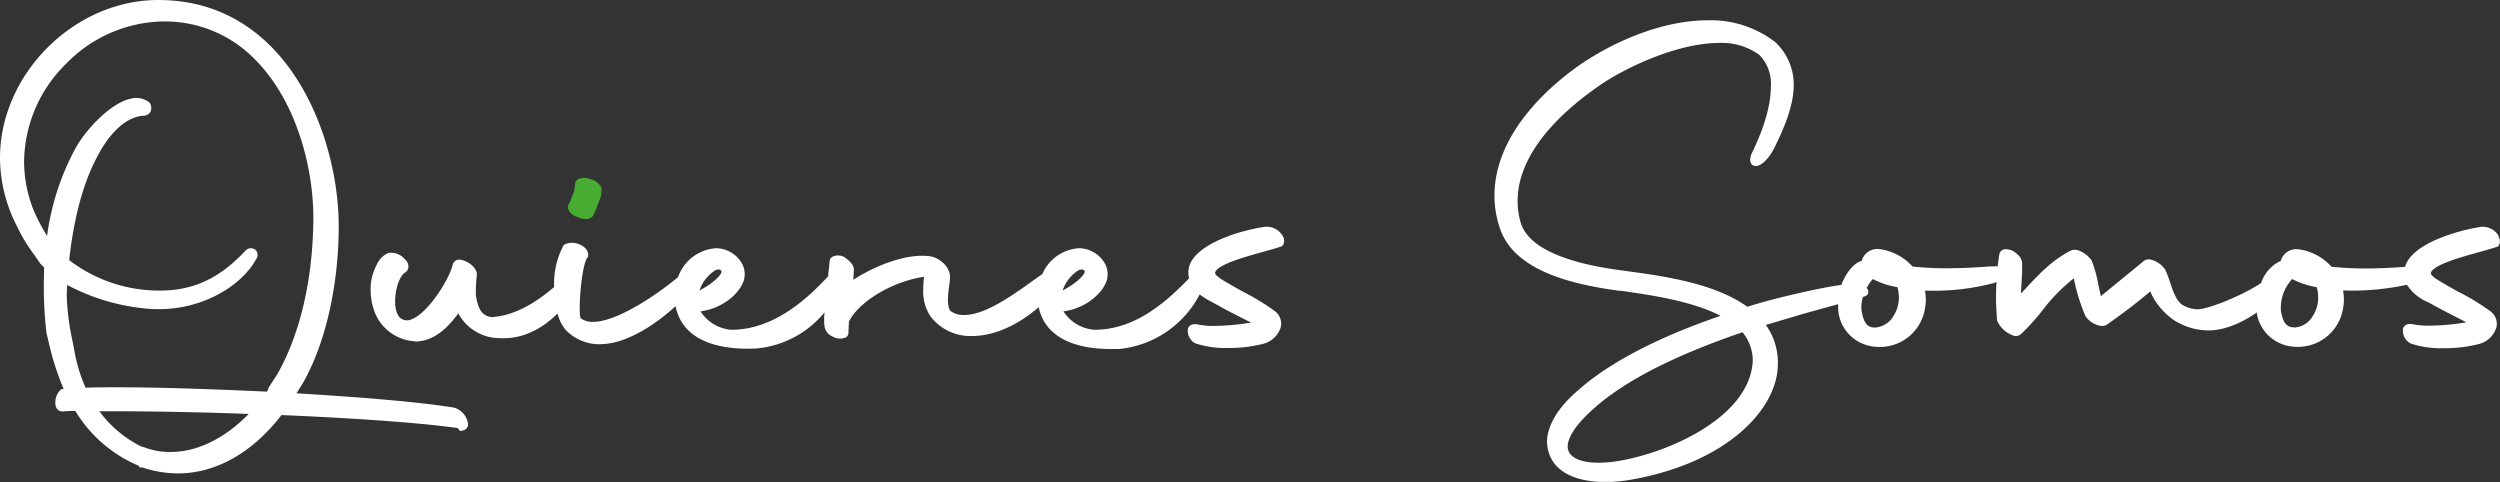 <svg id="b8035a3d-c967-482a-989c-f86458dddae0" data-name="Layer 1" xmlns="http://www.w3.org/2000/svg" xmlns:xlink="http://www.w3.org/1999/xlink" width="415.06" height="80.03" viewBox="0 0 415.06 80.03"><rect x="0" y="0" width="415.06" height="80.03" fill="#333333" stroke="none"/><defs><clipPath id="b51860ef-ab76-4acf-9d9d-64dee3edbddc"><rect width="415.06" height="80" style="fill:none"/></clipPath></defs><g style="clip-path:url(#b51860ef-ab76-4acf-9d9d-64dee3edbddc)"><path d="M5.56,42.13c.38.54.75,1.07,1.1,1.6l.65.66v1.12a65.94,65.94,0,0,0,.41,9.78l.56,2.36a44.68,44.68,0,0,0,2.29,6.93l-.26,0-.18.08a2.87,2.87,0,0,0-.86,2.83,1.16,1.16,0,0,0,1.24.82,16.44,16.44,0,0,1,2-.08,22.45,22.45,0,0,0,10.6,9.13v.24h.49a19.06,19.06,0,0,0,5.92,1c6.31,0,12.41-3.44,17.21-9.69,9.13.39,21.45,1.08,29.25,2.15l.4.5.33-.07a1.09,1.09,0,0,0,1-.9l0-.09v-.1a3.3,3.3,0,0,0-2.26-2.71c-5-.84-13.8-1.64-26.22-2.39l1.08-1.74C55,55.28,56.44,44,56.21,36.15,55.73,21.6,47.34,0,26.27,0h-.12C12.22.08,0,12.35,0,26.23a25,25,0,0,0,2.8,11.3A26.08,26.08,0,0,0,5.56,42.13Zm5.68,5.22a34.52,34.52,0,0,0,13.26,3.9c8.42.74,15.55-3.67,18-8.18a1.18,1.18,0,0,0-.14-1.63,1.21,1.21,0,0,0-1.56.13c-3.12,3.3-7.24,6.67-14.18,6.67a24.55,24.55,0,0,1-15.13-5.05c.71-6.63,2.19-12.31,4.29-16.46,2.18-4.54,5.08-7.28,7.92-7.51a1.39,1.39,0,0,0,1.23-.58,1.49,1.49,0,0,0,0-1.44l-.06-.12-.11-.1a3.53,3.53,0,0,0-3-.61c-3.53.74-7.72,5.41-9.29,8.37A42,42,0,0,0,7.82,39.16a30.79,30.79,0,0,1-2.27-4.33A22,22,0,0,1,4,26.89a23.06,23.06,0,0,1,7-16.33,23,23,0,0,1,16-7h.14a20.86,20.86,0,0,1,15.35,6.47c7.19,7.35,9.64,18.88,9.53,26.52-.09,9.92-2.22,19-6,25.61l-1.3,2-.12.13v.17a1.51,1.51,0,0,0-.18.42l-.13.14c-10.46-.48-18.52-.72-24.62-.72-1.94,0-3.77,0-5.46.07a26.32,26.32,0,0,1-1.93-6.54l-.48-2.36a39.88,39.88,0,0,1-.72-6.38l.07-1.8Zm7.88,20.93c6.48,0,14.3.16,22.18.44-4,4.09-8.55,6.32-13,6.32a12,12,0,0,1-4.36-.78l-.38-.09-.27-.12a19.36,19.36,0,0,1-6.79-5.77h2.63Z" style="fill:#fff"/><path d="M68.89,56.7c3.19,0,5.5-2.35,7.2-4.67A7.8,7.8,0,0,0,83,56.14c4.34.24,7.66-2.18,9.57-4.09a6.72,6.72,0,0,0,1.38,2.76,7.72,7.72,0,0,0,6.2,2.31c3.89-.17,8.67-3.17,12-6.3a6.81,6.81,0,0,0,.25.94c1.85,5.79,9,6.3,13.13,6.1a16.59,16.59,0,0,0,11.37-6,9,9,0,0,0,0,2.35,2.16,2.16,0,0,0,1.33,1.66,2.41,2.41,0,0,0,2.22.13.9.9,0,0,0,.41-.82l.08-1.77c1.41-3,6.73-6.59,12.47-7.46a17.18,17.18,0,0,0-.13,2.11,7.59,7.59,0,0,0,1.15,4.39,8.33,8.33,0,0,0,6.86,3.34c5,0,9.21-3.09,11.16-4.8a6.55,6.55,0,0,0,.21.82c1.66,5.16,7.53,6.13,11.71,6.13.5,0,1,0,1.43,0a16.91,16.91,0,0,0,13.37-9.06,15.25,15.25,0,0,0,2.19,1.35l1,.54c1,.59,2.75,1.46,4.36,2.29l1,.49a39.4,39.4,0,0,1-6.25.56,12.13,12.13,0,0,1-2.55-.23c-1.25-.28-1.63.45-1.7.67A2.39,2.39,0,0,0,198.44,57a16,16,0,0,0,5.39.77,22.94,22.94,0,0,0,5.82-.67,4.11,4.11,0,0,0,3-2.82,2.6,2.6,0,0,0-.93-2.58,38.87,38.87,0,0,0-5.41-3.3l-1.78-1-.77-.45c-1-.6-2.21-1.28-2-1.78.55-1.31,5-2.53,7.87-3.34,1.17-.32,2.26-.62,3.06-.9l.16-.06.1-.12a1.39,1.39,0,0,0,0-1.6,3.1,3.1,0,0,0-2.82-1.51c-3.63.49-9.82,2.3-12,5.25a3.76,3.76,0,0,0-.8,2.87c0,.15.06.3.09.44-4.11,4.27-9.18,8.55-15.73,8.55a6.67,6.67,0,0,1-5.14-3.07c3-.32,6.1-2.38,7.12-4.89a3.69,3.69,0,0,0-.49-3.44,5,5,0,0,0-4-2.14,7.08,7.08,0,0,0-6.12,4.29c-.52.35-1.1.77-1.73,1.22-3.3,2.36-7.82,5.58-11.25,5.58a3.66,3.66,0,0,1-2.33-.71c-.58-1-.35-2.77-.17-4.1a12.88,12.88,0,0,0,.15-1.55c0-1.56-1.7-3.22-3.5-3.42-4.21-.45-9.46,1.91-12.56,3.93l.09-1.55c.14-.87-.92-1.8-1.65-2.25a2.11,2.11,0,0,0-1.94,0,.91.91,0,0,0-.44.79l-.25,2.45c-2.83,3-8.56,8.86-16.05,8.86a6.65,6.65,0,0,1-5.13-3.07c3-.32,6.1-2.38,7.11-4.89a3.66,3.66,0,0,0-.48-3.44,5,5,0,0,0-4-2.14A7.16,7.16,0,0,0,112.58,46c-3.13,2.63-10,7.44-14.15,7.44a3.32,3.32,0,0,1-2-.59c-.47-.49,0-8.49,1.08-10.09l.13-.12,0-.17c.15-.76-.56-1.63-1.71-2a3,3,0,0,0-2.13.08.89.89,0,0,0-.39.47A13.63,13.63,0,0,0,92,47.65c-3.65,3.16-7.18,4.83-10.4,5C79.89,52.44,79.33,51.08,79,49a28.34,28.34,0,0,1,.16-3.27c.16-1.2-1.41-2.36-2.53-2.57a1.15,1.15,0,0,0-1.49.83c-.51,2.3-4,7.92-6.76,9a1.77,1.77,0,0,1-1.78-.1c-.62-.4-1-1.42-1-2.87,0-2,.72-4.16,1.59-4.73a1.26,1.26,0,0,0,.62-.9,1.66,1.66,0,0,0-.58-1.34A3,3,0,0,0,64.46,42a3.75,3.75,0,0,0-1.93,2,8.45,8.45,0,0,0-1,4.11,10.56,10.56,0,0,0,.52,3.27,7.61,7.61,0,0,0,6.85,5.28Zm50.92-11.6c-.13.68-1.52,2-3.67,3.12a6.31,6.31,0,0,1,2.65-3.37,1.52,1.52,0,0,1,.48-.11.66.66,0,0,1,.5.23s0,0,0,.13Zm60.29,0c-.12.68-1.51,2-3.67,3.12a6.28,6.28,0,0,1,2.66-3.37,1.47,1.47,0,0,1,.47-.11.67.67,0,0,1,.51.23s.05,0,0,.13Z" style="fill:#fff"/><path d="M95.8,36a3,3,0,0,0,1.42.36,1.46,1.46,0,0,0,1.23-.51,20.17,20.17,0,0,0,.92-2.2l.17-.45a3.47,3.47,0,0,0,.3-1.56,1,1,0,0,0-.11-.72,2.76,2.76,0,0,0-1.79-1.19,2.35,2.35,0,0,0-2,.05.94.94,0,0,0-.44.72l-.16,1.15c0,.14-.12.33-.21.57-.16.42-.46,1.27-.59,1.51a.92.92,0,0,0-.24.83A2.11,2.11,0,0,0,95.78,36Z" style="fill:#48ac33"/><path d="M414.83,39.16A3.1,3.1,0,0,0,412,37.65c-3,.42-11.54,2.51-12.7,6.66h-.14c-1.4.1-3.73.26-6.36.26a52.5,52.5,0,0,1-5.72-.29,8.94,8.94,0,0,0-5.45-2.89,2.7,2.7,0,0,0-3,2l-.15,0a6.28,6.28,0,0,0-3.08,3.59c-2.95,2-8.72,4.37-10.58,4.37a5,5,0,0,1-2.64-.84c-1-.83-1.48-2.4-1.94-3.78a18,18,0,0,0-.78-2,4.1,4.1,0,0,0-2.38-1.63,1.35,1.35,0,0,0-1.12.2l-7.17,5.87c-.16-.67-.28-1.28-.4-1.84a20.81,20.81,0,0,0-1.12-4.06l-.07-.11c-.72-1-2.35-2.07-3.38-1.56-3.18,1.56-5.77,4.38-8.27,7.13,0-.73.06-1.36.09-2,.06-.92.11-1.79.08-2.81a2,2,0,0,0-.84-1.73,2.54,2.54,0,0,0-2.23-.78,1.08,1.08,0,0,0-.73.92c-.09.6-.18,1.24-.26,1.9a3.42,3.42,0,0,0-.72,0c-.23,0-.69,0-1.33.06-1.4.09-3.74.25-6.37.25a52.63,52.63,0,0,1-5.72-.29,8.92,8.92,0,0,0-5.45-2.89,2.7,2.7,0,0,0-3,2l-.15,0c-1.24.43-2.47,2-3.22,3.94-1.75.24-4.16.7-7.33,1.43s-5.79,1.42-8.28,2.2c-5.36-3.89-13.9-5.08-19.57-5.86l-1.86-.26c-9.59-1.31-15.2-4.07-16.23-8a12.93,12.93,0,0,1-.47-3.43c0-6.42,4.73-13.07,13.69-19.25,4.09-2.81,12.73-7,19.79-7a10.55,10.55,0,0,1,6.67,2A6.81,6.81,0,0,1,294,14.44c0,3-1.1,6.8-3.21,11.12-.5,1.31,0,1.77.32,1.93,1,.45,2.51-1.06,3.39-2.77,1.63-3.28,3.3-7.1,3.3-10.6A9.62,9.62,0,0,0,294.74,7a17.47,17.47,0,0,0-11.21-3.63c-6.4,0-14,2.59-20.82,7.11-4.39,3-14.59,11.11-14.59,22a16.35,16.35,0,0,0,.84,5.22c2.27,7.39,12.44,9.57,19.91,10.58l.26,0C274.2,49,281,50,285.65,52.44c-7.64,2.6-17.59,6.81-24,12.67-3,2.65-4.65,5.4-4.81,8,0,4.4,3.57,6.92,9.81,6.92a26.67,26.67,0,0,0,3.73-.32c16.28-2.73,24.79-11.77,24.79-19.3a10.71,10.71,0,0,0-2-6.46l6.33-1.88,5.68-1.57a7.77,7.77,0,0,0,.09,1.62,6.63,6.63,0,0,0,5.94,5.43,7.58,7.58,0,0,0,8.38-6.31,7.87,7.87,0,0,0,0-3A39.07,39.07,0,0,0,331,47l.47-.19c-.06.9-.08,1.78-.08,2.66,0,1.16.08,2.4.16,3.6l0,.13a4.63,4.63,0,0,0,2.64,2.49,1.28,1.28,0,0,0,1.28-.17,34.76,34.76,0,0,0,3.63-4,29.66,29.66,0,0,1,5.2-5.31,32.8,32.8,0,0,0,1.89,6.18c.6,1.09,2.43,2.11,3.48,1.58A91.44,91.44,0,0,0,357,48.38a9.64,9.64,0,0,0,1,1.85,11.92,11.92,0,0,0,2.9,2.91,10.8,10.8,0,0,0,5.73,1.72c3.31,0,6.45-1.86,8.07-3a2.17,2.17,0,0,0,0,.25,6.63,6.63,0,0,0,5.94,5.43A7.59,7.59,0,0,0,389,51.22a7.87,7.87,0,0,0,0-3,42.78,42.78,0,0,0,10.6-.94,7.8,7.8,0,0,0,3.55,2.91c.32.17.65.35,1,.55,1.06.58,2.76,1.46,4.37,2.28l.95.49a39.4,39.4,0,0,1-6.25.56,13.11,13.11,0,0,1-2.56-.22c-1.26-.29-1.62.44-1.7.67a2.4,2.4,0,0,0,1.3,2.52,15.72,15.72,0,0,0,5.39.77,22.94,22.94,0,0,0,5.82-.67,4.08,4.08,0,0,0,3-2.82,2.58,2.58,0,0,0-.92-2.58,37.92,37.92,0,0,0-5.41-3.3c-.58-.32-1.17-.65-1.78-1L405.6,47c-1-.6-2.21-1.28-2-1.77.55-1.32,5-2.54,7.87-3.34,1.17-.33,2.26-.62,3.06-.91l.16,0,.1-.13a1.38,1.38,0,0,0,0-1.59ZM380.94,54.35c-1.06,0-1.86-.39-2.25-2.72a7,7,0,0,1,1.87-5.3,13.21,13.21,0,0,0,4.06,1.34,5.74,5.74,0,0,1-.59,4.71,3.84,3.84,0,0,1-3.08,2Zm-71-6.58a5.76,5.76,0,0,1,1-1.44,13.31,13.31,0,0,0,4.06,1.34,5.7,5.7,0,0,1-.59,4.71,3.84,3.84,0,0,1-3.07,2c-1.06,0-1.86-.39-2.26-2.72a5.24,5.24,0,0,1,.22-2.36h0c.33-.1.77-.23.88-.67a.89.89,0,0,0-.31-.84ZM264.73,67.72c5.08-4.52,13.36-8.74,24.57-12.56A7.39,7.39,0,0,1,291,59.94c-.48,9-13,14.78-21.35,16.42-5.62,1.13-9.38.13-9.38-2.22C260.29,73,261.06,70.94,264.73,67.72Z" style="fill:#fff"/></g></svg>